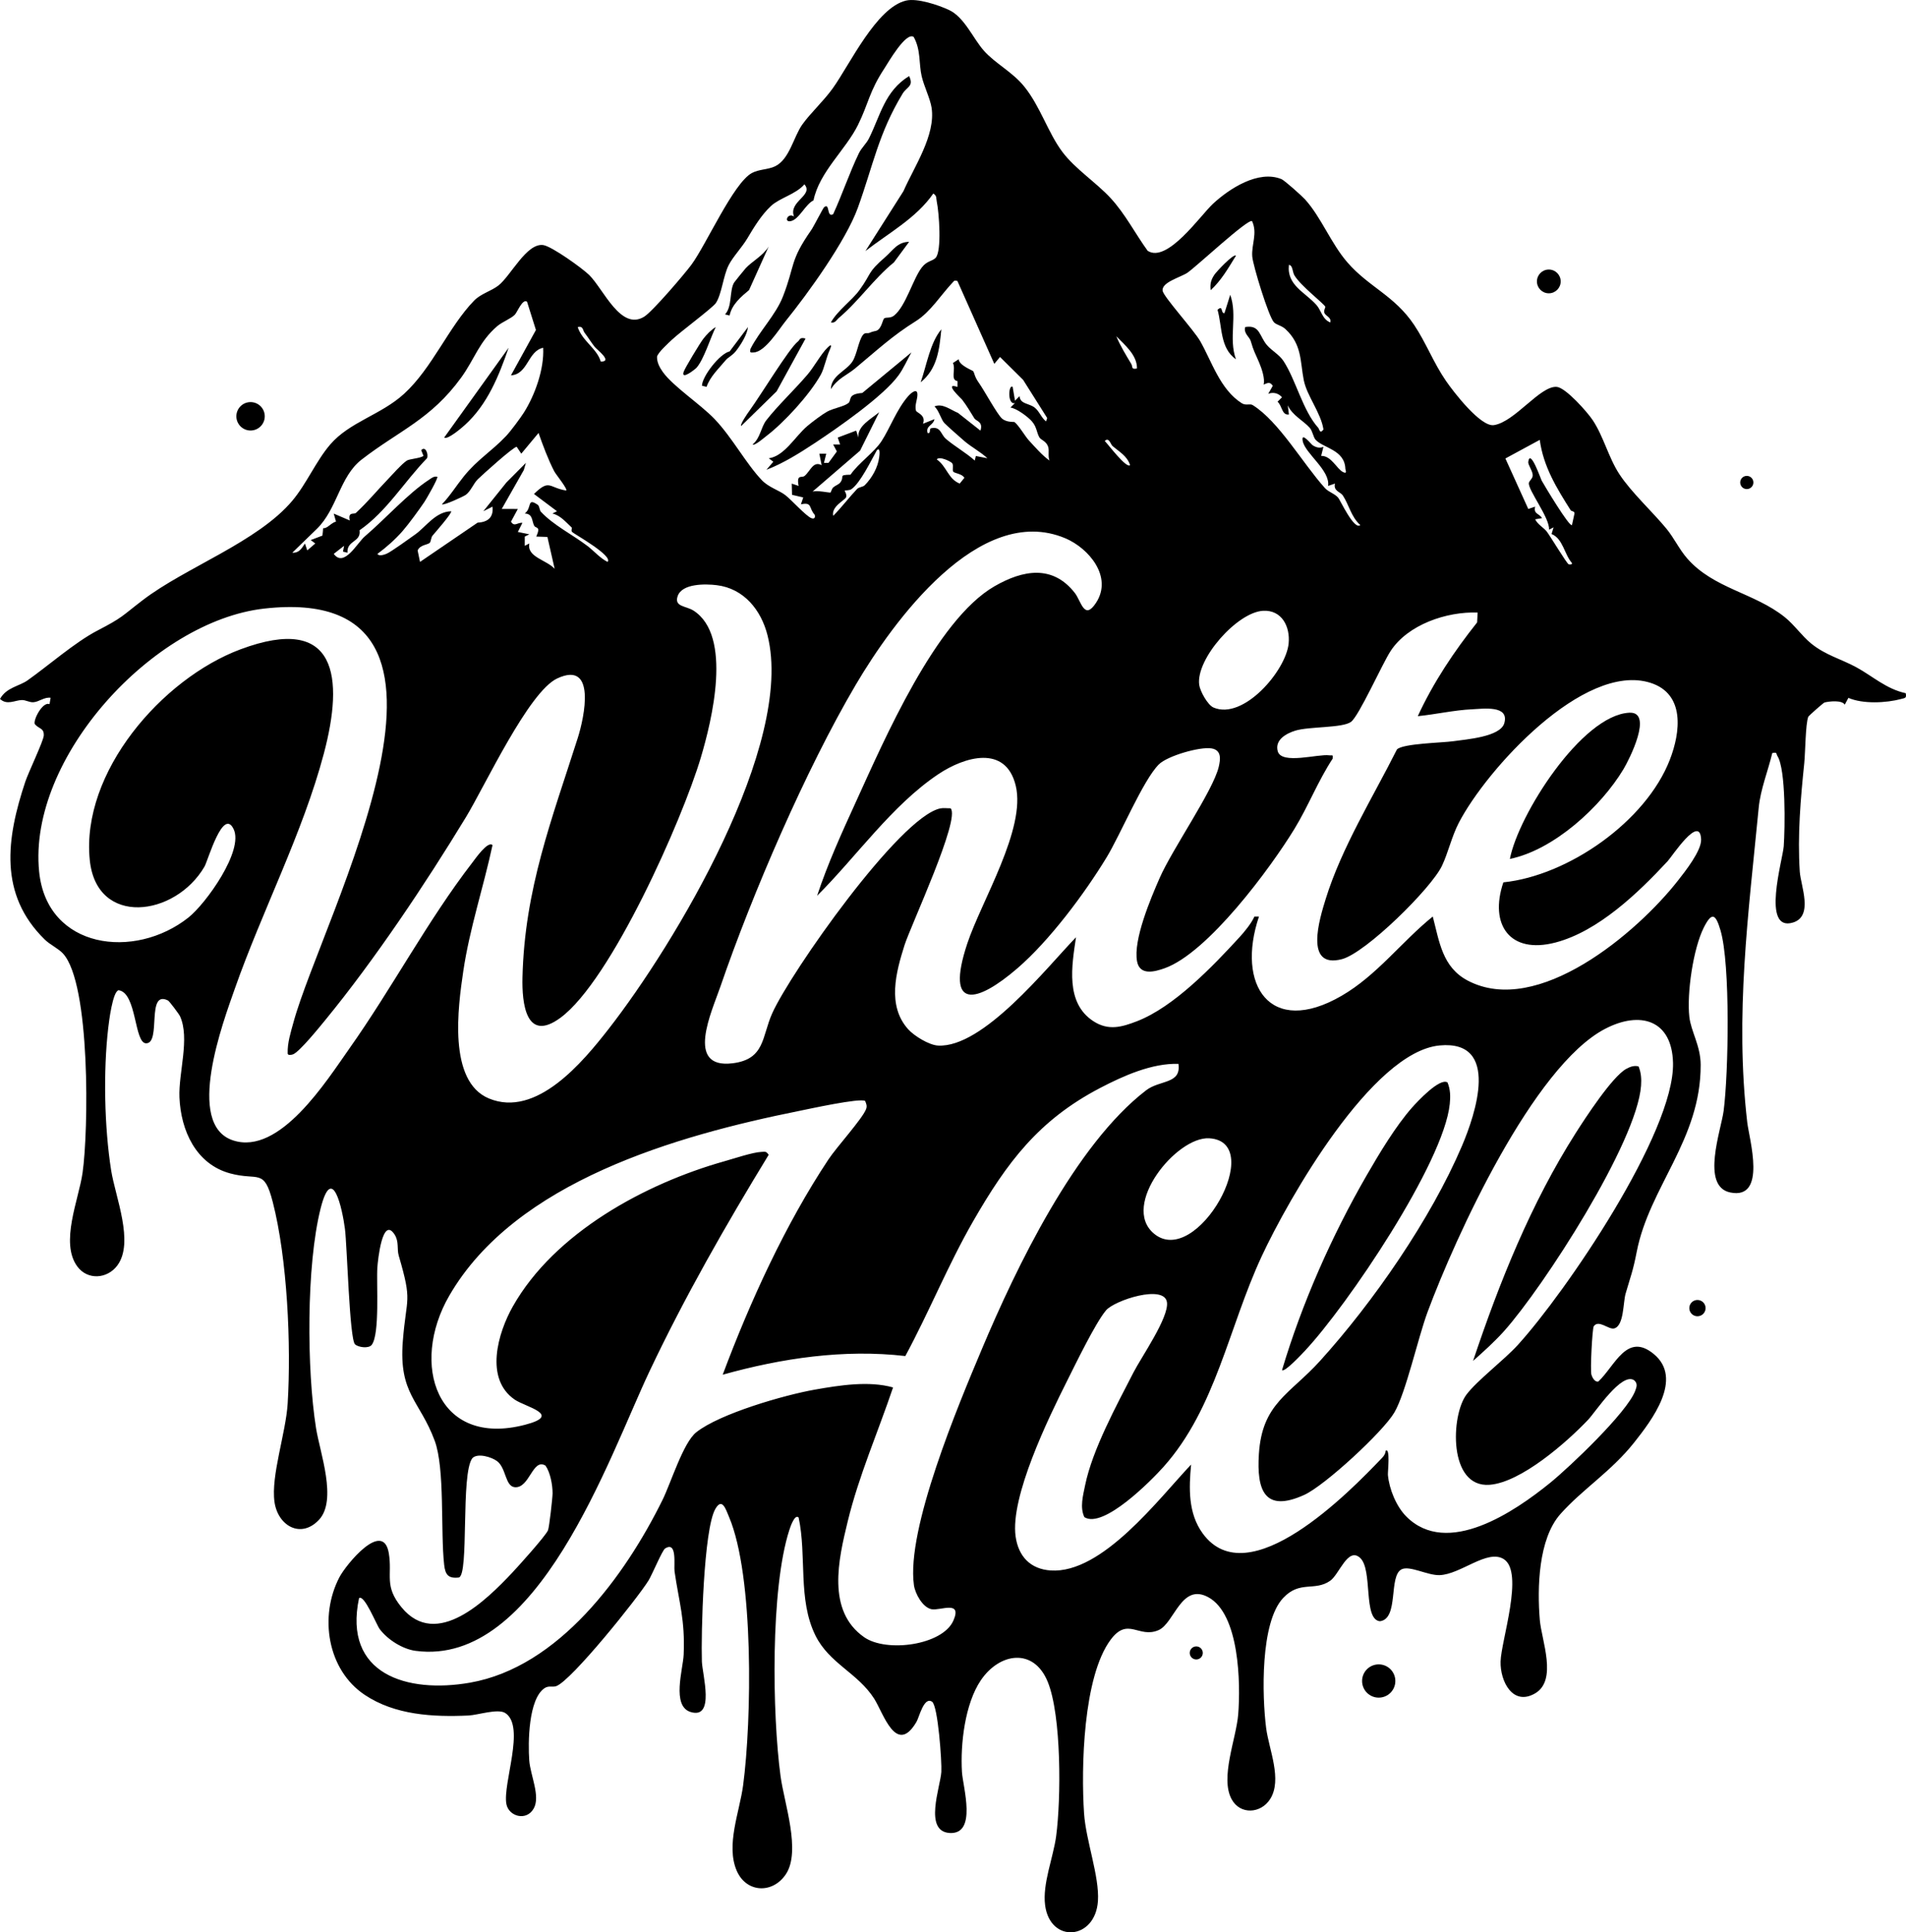 <svg viewBox="0 0 1994.36 2020.98" xmlns="http://www.w3.org/2000/svg" data-name="Layer 2" id="Layer_2">
  <g data-name="Layer 1" id="Layer_1-2">
    <g>
      <path d="M1994.08,725.01c-20.08-4.23-34.76-17.85-51.37-26.93-16.32-8.92-32.2-12.64-47.39-24.86-9.64-7.76-17.97-19.85-27.72-27.67-31.98-25.64-74.51-29.77-102.23-61.54-8.32-9.53-13.81-21.54-21.79-31.19-14.98-18.1-36.66-37.87-49.11-56.85-11.37-17.34-16.51-39.33-27.85-56.44-5.69-8.59-28.28-34.03-37.63-34.88-17.31-1.58-43.97,36.78-65.9,39.99-13.9,2.03-42.32-34.93-50.21-46.43-13.01-18.98-20.7-39.72-33.17-58.35-20.57-30.74-47.24-39.49-69.66-65.21-17.4-19.96-27.54-47.43-44.59-66.19-3.32-3.65-21.37-19.8-24.63-21.13-24.18-9.83-54.59,10.03-71.66,25.85-13.17,12.21-47.79,62.43-68.31,49.14-13.17-18.18-23.43-38.53-38.8-55.17-15.06-16.3-37.08-30.48-50.45-48.29-15.02-20-23.11-47.67-39.95-68.42-12.45-15.34-30.07-23.84-42.12-37.36-11.37-12.76-20.34-35.15-36.73-42.74-11.06-5.13-33-12.44-44.63-9.75-31.18,7.2-58.84,66.72-76.8,91.76-9.74,13.58-23.3,25.85-31.91,37.93-9.12,12.8-13.32,36.46-28.54,43.71-7.33,3.49-16.85,2.97-24.28,7.03-19.34,10.59-47.7,74.89-63.14,95.81-7.36,9.98-40.63,48.83-49.28,54.28-24.55,15.47-42.55-28.42-57.58-43.35-7.16-7.11-39.29-30.15-48.21-31.43-17.45-2.49-34.05,32.38-47.04,42.38-7.58,5.83-18.17,8.41-25.27,15.67-26.36,26.97-43.82,70.62-73.4,97.59-24.07,21.95-56.88,29.3-77.16,52.89-14.95,17.39-24.76,41.15-39.78,58.96-36.35,43.09-111.67,69.65-156.32,103.78-22.65,17.31-20.54,17.91-47.55,31.93-23.33,12.11-51.48,36.81-73.14,52.1-8.73,6.17-21.99,7.26-28.77,19.39,7.47,6.92,15.48,1.32,22.87,1.16,4.02-.08,7.78,2.48,11.88,2.31,5.89-.25,11.71-5.7,18.21-4.68l-1.15,6.66c-7.05-2.98-16.96,15.96-15.51,20.67,4.01,5.32,9.94,3.99,9.5,12.18-.31,5.71-16.13,38.67-19.36,48.35-19.76,59.36-27.99,117.78,20.45,165.07,5.53,5.4,14.17,9.26,19.08,14.63,28.82,31.56,26.73,185.45,20.39,229.43-4.05,28.07-23.75,72.84-5.54,97.71,10.77,14.71,31.49,13.19,42.01-1.03,17.83-24.11-2.16-71.67-6.54-99.46-7.08-44.99-8.3-103.34-3.08-148.59.76-6.6,4.59-38.35,10.87-39.77,19.25,2.66,16.17,55.55,28.84,55.54,16.1-.02-.29-56.49,22.92-44.75,1.35.68,11.52,14.23,12.51,16.4,10.56,23.14-1.68,59.18-.59,84.91,1.46,34.66,17.23,69.73,52.96,79.47,29.76,8.11,35.42-5.98,44.68,29.97,15.28,59.28,19.35,149.49,15.6,210.73-1.88,30.83-17.65,75.53-13.79,102.96,3.5,24.84,27.45,38.86,46.44,18.8,19.54-20.64,1.1-70.38-2.97-96-9.7-61.07-10.31-169.85,4.78-229.72,12.23-48.55,22.76.57,25.46,21.26,2.25,17.2,4.78,115.03,10.51,120.74,3.23,3.21,14.37,4.8,17.54.61,8.59-11.37,4.77-64.44,5.87-80.81.53-7.83,5.26-54.2,17.99-34.64,4.84,7.45,2.34,15.15,4.37,22.11,14.6,49.92,7.97,41.89,4.27,89.73-4.26,55.06,17.71,61.67,33.36,103.83,10.86,29.26,6,94.71,9.91,129.78,1.14,10.22,4.2,14.68,15.35,13.33,10.96-2.58,1.71-108.51,14.15-124.79,5.54-5.74,20.26-1.15,25.88,3.09,9.69,7.32,8.32,26.47,18.65,27.26,15.44,1.18,18.47-30.8,32.04-22.56,5,7.15,7.4,20.16,7.38,28.97-.01,4.51-3.48,35.68-4.82,38.72-2.64,6.01-30.96,37.48-37.5,44.4-26.71,28.25-79.09,80.67-115.69,36.14-18.58-22.6-9.5-33.26-13.33-56.51-5.9-35.79-44.81,11.78-51.74,25.05-21.23,40.66-12.87,96.68,26.53,122.99,31.65,21.13,71.41,23.27,108.41,21.59,10.06-.46,31.08-7.6,38.73-2.55,21.29,14.04-3.02,73.79,1.1,95.24,2.45,12.76,20.85,18.19,28.55,4.6,7.27-12.81-3.48-34.78-4.64-50.2-1.38-18.41-.97-64.54,16.11-75.78,4.32-2.84,8.34-.68,12.17-2.07,15.9-5.77,85.06-91.86,96.59-110.57,3.66-5.93,14.3-31.47,17.23-33.34,13-8.3,9.01,17.62,9.93,23.97,4.77,32.78,11.08,50.33,9.53,87.01-.64,15.16-12.86,53.8,7.23,59.99,25.92,7.99,12.29-39.32,11.84-52.77-.97-28.9,1.81-138.2,14.05-159.55,7.14-12.45,10.94.24,14.36,8.31,26.24,61.98,23.76,213.01,14.71,280.86-3.68,27.57-18.24,62.5-6.67,89.2,10.05,23.18,37.54,24.35,51.38,3.68,16.12-24.09-1.73-74.45-5.51-102.53-8.73-64.85-10.69-196.14,9.16-257.47.71-2.19,5.53-17.33,9.74-13.13,8.65,40.2-1.04,85.72,17.57,123.35,14.54,29.4,44.2,39.07,61.5,66.14,9.52,14.89,23.09,60.31,44.28,24.16,2.84-4.84,7.78-26.81,16.31-20.96,6.15,4.22,10.31,63.15,9.65,73.41-1.03,15.84-18.65,62.1,8.63,63.83,29.2,1.85,13.91-48.22,12.97-63.7-1.77-29.09,3.05-71.39,19.76-96.04,19.5-28.75,55.22-34.32,69.93,1.52,14.57,35.5,14.04,122.81,8.86,161.56-3,22.42-14.51,49.8-11.54,72.33,5.28,40.08,52.58,36.47,55.27-4.52,1.68-25.67-12.61-63.15-14.52-91.64-3.18-47.36-1.09-142.83,27.83-181.65,18.17-24.39,29.4-.94,50.19-10.04,16.5-7.22,23.59-49.59,51.82-34.48,32.98,17.65,33.99,90.72,31.45,122.59-2.02,25.41-19.23,66.22-6.86,88.82,9.05,16.53,30.59,14.95,40.21-.08,13.1-20.47-1.25-51.97-4.13-74.53-4.28-33.58-6.21-110.18,17.74-135.83,17.55-18.8,32.95-6.66,49.32-18.11,9.47-6.62,18.46-35.72,31.31-23.89,13.49,12.42,2.82,64.49,20.68,66.24,20.22-2.46,8.75-47.55,22.77-54.34,8.48-4.11,27.13,6.51,39.6,6.12,22.23-.7,50.16-27.7,67.33-16.68,21.43,13.75-2.92,85.32-3.44,107.06-.5,20.64,12.7,46.75,35.99,33.37,23.96-13.77,6.82-55.73,5.06-76.89-2.78-33.43-1.6-84.73,21.59-110.79,23.06-25.92,53.2-44.57,77.05-74.67,18.45-23.29,51.97-66.83,20.57-92.69-28.27-23.28-40.69,12.74-58.01,28.83-3.62.79-6.27-4.21-7.15-7-1.51-4.79.92-48.68,2.38-50.81,5.06-7.4,15.6,3.71,21.33,2.25,10.38-2.65,9.31-27.05,12-36.37,5.3-18.33,7.68-23.36,11.64-43.75,13.2-67.93,67.2-117.33,66.92-195.61-.07-19.98-10.17-34.9-11.87-50.25-2.7-24.44,3.96-71.1,15.16-93.35,8.6-17.1,12.52-13.73,17.45,2.93,10.52,35.53,8.38,149.65,3.29,188.8-2.61,20.07-24.19,78.92,6.87,85.37,38.83,8.06,19.81-56.17,17.82-73.36-13.01-112.49,1.23-218,12.03-329.31,1.84-18.92,9.79-38.45,14.17-56.9,5.55-1.18,3.85.66,5.39,3.08,8.98,14.08,7.94,75.49,6.6,94.43-.98,13.73-23.78,89.96,9.7,79.74,21.67-6.61,8.05-38.55,7.09-53.14-2.5-38.06.84-76.31,4.68-113.5,1.14-11.03,1.27-41.44,4.23-48.58.43-1.04,15.88-14.66,16.98-14.93,5.05-1.25,18.25-2.69,21.17,2.28l3.81-7.09c15.15,6.55,39.46,5.41,55.32,1.13,4.26-1.15,5.6-.79,4.69-6ZM1611.14,460.06c3.74,27.9,17.75,50.62,32.39,73.68.69,1.09,4.99.74,3.75,4.25l-2.43,11.16c-2.56,2.62-29.5-42.43-31.72-46.52-1.04-1.91-12.03-33.88-14.01-19.66-.47,3.35,4.95,9.91,4.66,14.48-.21,3.23-3.6,5.39-4,7.59-1.3,7.15,22.11,36.8,21.07,48.97l4.74-2.45-2.11,6.96c12.12,5.05,13.25,21.09,21.38,30.4.38,1.78-2.62,1.68-3.58,1.18-2.13-1.11-19.17-29.41-22.89-34.25-2.87-3.73-9.53-7.36-12.04-12.71l7.21-1.22c-3.04-5.06-9.2-4.2-7.24-12.03l-7.18,2.44-23.95-52.81,35.93-19.45ZM1348.68,277.03c4.23.52,3.47,7.21,5.8,11.07,6.6,10.92,30,28.76,32.24,32.64.45.78-2.05,4.04-.83,6.74,1.49,3.28,7.45,4.48,6.09,9.75-8.17-2.97-9.52-12.59-14.43-18.16-11.85-13.45-31.31-20.62-28.87-42.03ZM1242.48,285.24c8.73-5.82,63.45-56.94,67.62-53.97,5.95,12.79-.77,24.34.21,37.01.73,9.4,17.29,63.5,22.77,68.87,2.9,2.84,7.95,3.29,12.1,7.17,17.32,16.17,15.14,33.62,19.02,53.23,3.29,16.65,17.94,34.08,20.62,51.64-3.94,5.18-4.14-.26-5.55-1.83-16.18-18.12-23.13-49.51-36.18-69.64-4.27-6.59-12.28-10.95-17.16-16.49-8.35-9.47-7.28-21.79-23.01-19.17-2,6.35,4.56,10.49,5.71,14.38,3.6,12.2,4.38,12.01,8.9,22.77,2.61,6.21,6.31,16.87,4.67,23.04,4.17-1.74,6.54-3.29,9.6,1.25l-4.77,8.39c5.17-2.04,10.68-.71,14.42,3.63l-4.69,4.64c5,4.27,4.36,14.39,11.92,13.38l-1.21-9.6c4.72,10.52,16.54,16.19,22.96,23.47,3.03,3.44,3.73,9.85,6.11,12.49,7.82,8.69,30.45,10.39,31.17,30.3.06,1.55,2.35,5.93-2.4,3.55-6.57-3.3-12.35-17.28-22.91-16.93l2.39-9.54c-3.94,1.75-7.72.72-11.31-1.61-1.6-1.04-12.34-14.83-10.38-4.39,2.42,12.93,29,30.72,26.55,46.94l7.18-2.44c-1.82,7.89,5.79,8.71,8.19,12.33,6.62,9.98,8.71,22.52,18.32,31.02-6.4,5.81-21-26.19-23.14-28.61-3.9-4.44-10.02-5.77-13.94-10.14-23.43-26.13-47.97-69.42-75.43-86.67-3.03-1.9-7.12.8-11.51-1.98-22.7-14.4-31.37-43.79-43.55-65.04-6.59-11.48-38.27-46.29-39.24-52.51-1.39-8.96,18.62-14.04,25.98-18.94ZM1348.4,672.91c-2.77,28.5-47.3,80.54-78.62,67.1-6.21-2.67-14.06-17.17-14.96-23.66-3.74-26.99,39.66-76,66.76-77.52,19.78-1.11,28.5,16.71,26.81,34.09ZM1189.69,385.38c-6.45,1.35-4.14-1.7-5.97-4.75-5.53-9.2-11.56-19.06-15.67-28.95,9.07,9.37,21.8,19.66,21.64,33.7ZM1164.05,466.41c6.91,6.05,15.3,10.28,18.43,20.11-3.88,3.75-23.1-21.92-26.48-25.28,4.36-4.45,6.05,3.41,8.05,5.17ZM703.19,355.26c8.17-7.83,42.54-33.28,45.91-38.38,6.08-9.2,7.7-28.5,13.37-39.61,4.54-8.88,13.98-18.53,19.78-28.37,6.45-10.93,14.52-24.17,24.41-33.4,9.14-8.53,26.15-12.3,35.04-22.71,10.1,11.62-16.94,17.76-10.9,33.66-6.33-4.5-11.04,6.23-3.53,4.87,8.82-1.6,15.41-17.7,23.95-21.75,6.08-29.74,33.75-52.97,46.5-78.81,11.36-23.02,11.65-34.83,27.62-59.08,3.91-5.94,22.52-38.7,30.71-33.05,7.62,13.59,5.28,27.86,8.34,41.05,2.48,10.69,8.9,23.4,10.38,32.95,4.44,28.73-18.28,61.85-29.47,87.38l-39.76,62.57c24.51-19.04,53.18-34.39,71.02-60.16,3.92,2.29,2.91,5.11,3.62,8.37,2.37,10.87,5.51,52.12-1.26,58.97-3.56,3.6-8.96,3.01-14.26,9.82-9.44,12.12-16.75,40.48-29.08,50.42-3.99,3.21-8.13,1.55-10.27,2.93-1.84,1.2-2.55,10.19-7.83,12.83-1.43.71-3.56.47-7.74,2.38-2.08.95-4.42-.76-6.69,2.05-4.6,5.71-6.31,20.35-11,27.76-6.41,10.14-22.5,14.69-22.63,29.12,6.78-11.18,16.78-14.62,25.27-21.67,23.13-19.2,38.8-34.05,63.61-49.52,15.28-9.53,26.25-27.45,38.53-40.47,1.91-2.03,1.65-2.2,4.98-1.53l38.6,86.69,5.98-7.21,24.17,23.93,25.18,39.92-1.17,3.56c-5.04-3.85-7-10.68-11.98-14.51-6.07-4.67-15.11-3.43-15.76-11.95l-4.76,4.79-2.46-14.43c-4.44-3.26-5.69,19.26,2.42,16.89l-4.78,4.76c6.01.43,18.63,9.77,22.71,14.63,5.08,6.06,4.65,11.51,7.64,16.54,1.63,2.75,7.24,3.85,9.19,9.93,1.26,3.92-.49,9.84,1.36,14.31-8.13-5.92-14.84-13.85-21.58-21.12-3.78-4.08-10.44-15.54-15-19.15-.54-.43-8.4.61-13.25-3.84-5.17-4.74-18.35-29.13-24.06-37.2-4.79-6.76-4.39-9.81-5.94-12.18-.56-.85-14.63-5.92-15.23-12.49l-5.98,3.93c3.32,6.64-3.06,17.68,4.78,18.94l-.07,6.06c-14.98-5.1,3.96,12.12,4.78,13.17,5.25,6.76,8.54,12.81,12.94,19.71,1.94,3.04,9.43,3.42,6.36,12.84l-23.54-18.57c-7.5-2.98-16.14-10.43-24.59-6.72,4.65,3.93,7,13.92,10.43,17.43,3.1,3.17,16.42,14.94,20.85,18.73,7.5,6.43,16.88,11.26,24.1,18.02l-12.07-2.36-1.14,4.77c-9.33-8.37-20.78-14.65-30.25-22.75-5.31-4.54-5.34-13.27-15.35-11.07-2.59.57.2,6-3.79,4.94-2.18-7.67,5.97-7.66,7.2-14.41l-12.02,4.79c3.62-9.09-6.7-11.48-7.3-13.72-1.39-5.13.95-10.38,1.43-15.06.99-9.64-6.11-4.04-9.66.02-11.91,13.67-18.87,33.17-27.76,46.89-7.71,11.89-24.28,23.06-32.5,35.16-13.4.27-5.68,1.6-10.76,8.23-1.49,1.94-5.04,3.08-7.23,4.98-1.73,1.5-2.39,5.14-2.98,5.45-.84.45-14.39-2.65-18.84-.9l49.8-42.89,20.01-40.21c-8.27,6.9-23.29,14.62-21.68,26.48l-2.41-7.24-19.28,7.28,2.47,7.19-7.26.04,3.87,7.3-8.73,11.9-4.77.02,2.39-9.6h-7.21s2.39,12.03,2.39,12.03c-8.82-4.74-11.58,5.86-17.82,11.21-2.93,2.51-8.7-2.4-6.27,10.46l-7.19-2.4.31,11.73,11.73,2.74-2.43,7.19c12.26-2.68,8.02,4.08,14.42,10.9.91,3.1-.48,4.73-3.54,3.54-5.54-2.16-20.57-18.87-27.12-24-6.58-5.16-17.38-8.06-24.69-15.72-16.6-17.38-30.81-44.4-49.35-63.85-14.78-15.5-43.42-34.15-54.24-49.31-3.31-4.64-6.24-10.08-6.05-15.95,1.01-4.48,11.74-14.07,15.66-17.83ZM997.44,493.3c1.05,1.68,9.57,2.25,11.64,6.5l-4.87,5.97c-12.24-4.84-13.47-17.91-24.01-25.26,2.59-3.81,15.22,2.26,16.31,4.23,1.37,2.47-.29,6.61.93,8.56ZM883.87,513.14c.42-.4,4.85-.03,6.94-1.46,9.37-6.4,20.86-30.37,26.73-40.82,3.94-3.57,2.61,5.67,2.42,7.24-1.35,10.85-7.51,21.74-15.15,29.42-1.97,1.98-5.97,1.74-8.06,3.96-8.56,9.04-16.12,19.19-24.92,28.04-2.16-9.76,11.74-16,13.4-19.27,1.38-2.73-1.62-6.86-1.35-7.11ZM611.71,348.06c3.62,4.7,6.84,10.04,10.56,14.75,2.29,2.9,19.37,15.56,6.32,15.36-3.82-13.5-19.33-21.43-24.12-36.1,5.95-1.36,5.22,3.39,7.23,5.99ZM331.52,553.16c21.5-20.98,23.8-54.59,46.79-72.43,38.99-30.24,72.51-41.99,104.34-85.92,13.85-19.11,18.75-37.6,37.75-53.77,5.06-4.31,14.15-7.72,18.26-11.84,2.59-2.59,8.08-17.11,12.81-13.64l9.3,29.56-26.13,47.48c18.03-1.21,17.4-25.35,33.7-28.86,1.23,21.95-8.47,49.25-20.14,67.73-3.68,5.82-13.92,19.56-18.46,24.37-15.46,16.39-30.03,24.53-44.58,42.6-7.7,9.56-14.17,20.13-22.77,29.03,1.81,1.44,22.49-8.13,24.99-9.91,5.14-3.66,8.12-11.97,12.59-16.31,5.11-4.96,37.39-34.09,40.69-33.93l4.8,7.17,18.05-21.66c4.3,12.33,10.32,28.42,16.46,40.16,1.75,3.35,14.24,18.49,12.45,20.04-18.29-2.89-17.18-12.46-33.69,3.61l24.08,18.05-4.8,2.4c8.42,1.96,14.01,8.95,20.09,14.54.91.84-.99,3.29.65,4.86,2.28,2.18,42.96,24.77,37.01,31.21-7.75-3.8-14.34-11.55-21.12-16.71-15.36-11.69-35.46-21.62-48.65-35.72-1.42-1.51-1.32-5.24-3.07-7.12-12.01-8.36-5.91,2.98-13.84,8.93,8.59.31,7.27,7.59,9.8,12.66,1.68,3.36,7.35,0,2.26,11.46l11.65.39,7.58,33.33c-8.43-9.36-29.35-12.24-26.49-26.5l-4.78,2.44v-9.67s4.8-2.36,4.8-2.36l-12.04-2.46,4.8-9.59c-5.27-.41-8.47,4.65-11.97-1.2l7.15-13.25-16.83-.03,23.1-40.69,2.15-7.47-20.4,20.53-24.13,30.03,9.61-4.79c1.24,11.43-5.07,16.15-15.63,16.75l-60.22,41.04-2.48-11.95c2.39-5.96,10.58-5.93,12.63-8,1.45-1.46,1.22-5.52,3.06-7.68,2.04-2.39,20.99-24.01,19.32-25.32-16.18.31-26.5,16.39-37.33,24.06-5.99,4.24-25.3,18.3-30.21,20.36-2.34.98-8.04,2.94-9.51.12,9.52-7.03,18.72-15.18,26.48-24.09,6.25-7.16,17.16-22.12,22.68-30.3,1.9-2.81,14.74-25.02,13.43-26.29-3.75-.73-6.01,1.45-8.8,3.27-21.89,14.29-45.63,40.92-67.1,59.2-7.79,6.63-21.68,32.97-32.42,18.2l10.81-8.41-1.18,6.05,4.75,1.16c-.96-13.13,14.45-10.83,12.61-23.47,28.44-19.73,46.65-50.64,70.6-75.36,1.79-4.31-1.81-13.34-6.08-8.37l2.4,5.98c-3.98,2.7-15,3.04-17.72,5.03-6.3,4.59-13.92,13.53-19.49,19.31-11.63,12.08-20.69,23.31-33.5,35.24-1.95,1.81-8.63-1.61-6.39,7.93l-16.84-7.21,2.38,8.37c-3.93,1.07-6.69,4.22-9.3,5.75-5.94,3.48-3.28-3.26-4.93,8.92l-12.24,4.65,4.79,3.57-8.42,7.24-2.38-7.21c-3.48,5.06-5.99,10.08-13.25,9.61l25.66-24.89ZM365.61,1096.62c-23.81,33.62-72.87,112.17-121.74,96.13-50.65-16.62-10.32-124.07,1.72-158.35,28.56-81.37,71.24-163.14,93.29-246.29,21.03-79.31,14.33-146.93-87.28-108.96-81.97,30.63-166.97,128.41-157.66,220.4,7.1,70.06,89.39,59.37,120.01,6.88,3.64-6.25,19.31-62.26,30.46-39.35,11.01,22.63-29.14,78.21-47.15,92.5-56.21,44.63-148.19,33.28-156.32-47.99-11.92-119.15,119.55-261.99,235.46-275.06,252.03-28.43,60.46,323.17,30.65,432.84-2.88,10.58-6.41,21.39-6.04,32.5.16,2.29,4.09,1.44,5.66.85,6.72-2.55,27.97-28.85,33.84-36.01,51.63-62.98,104.55-142.15,146.96-211.89,19.95-32.8,65.58-131.22,95.58-145.24,41.12-19.21,28.47,40.38,21.46,62.39-27.06,84.97-55.63,157.87-57.81,250.45-.62,26.45,3.45,68.73,39.7,42.11,53.04-38.94,127.54-207.14,146.91-272.14,11.56-38.79,33.4-127.36-7.61-153.73-7.81-5.02-20.32-3.85-16.69-14.96,4.47-13.67,29.33-13.06,40.89-11.66,28.58,3.46,46.62,26.11,53.27,52.7,28.41,113.69-97.01,322.67-166.44,411.59-26.76,34.27-75.34,93.15-125.07,72.59-43.26-17.88-32.36-96.12-26.91-133.05,6.61-44.75,21.16-87.88,30.6-131.94-4.84-4.84-18.2,14.5-21.26,18.46-46.5,60.24-84.2,131.69-128.49,194.23ZM1027.22,1411.42c-24.24,57.55-79.21,187.93-70.91,246.57,1.24,8.77,9.03,23.26,18.44,25.1,9.06,1.76,32.31-9.85,22.87,11.82-11.27,25.87-69.97,33.74-93.32,17.5-39.63-27.56-26.91-81.56-17.34-120.94,11.64-47.94,31.77-93.74,47.5-140.35-25.37-7.13-56.04-2.25-81.98,2.32-31.54,5.56-99.46,25.09-123.97,44.61-13.67,10.89-26.44,52.82-35.27,70.7-39.11,79.24-108.51,174.89-201.41,191.15-65.66,11.5-133.1-8.58-116.13-88.44,5.59-4.03,18.11,27.77,21.66,32.49,8.23,10.96,23.87,20.87,37.53,22.68,128.04,17,202.15-202.4,244.58-292.07,36.99-78.16,79.84-153,124.83-226.74-2.73-4.02-3.75-3.17-7.68-3.03-8.82.32-28.79,7.01-38.54,9.75-82.81,23.28-177.87,74.76-221.46,151.83-15.66,27.69-29.86,75.75,2.03,97.54,11.25,7.69,50.24,15.93,10.94,26.21-92.59,24.23-121.01-63.15-79.52-134.92,69.27-119.81,238.78-167.63,365.57-193.17,10.63-2.14,64.04-13.86,69.59-10.55,1.27,3.08,2.28,5.31.95,8.66-4.12,10.38-30.73,39.56-39.27,52.42-45.2,68.08-82.09,148.84-110.7,225.24,61.82-17.26,126.91-26.94,191.08-19.51,24.84-45.94,44.71-95.37,71-141.05,35.42-61.53,68.5-105.74,132.82-139.32,24.27-12.67,54.29-26.11,81.95-25.23,3.09,21.38-19.37,16.59-33.78,27.64-74.4,57.05-136.06,185.59-172.07,271.07ZM1265.24,1190.55c61.2,3.51-13.44,137.11-57.9,99.6-34.97-29.5,23.74-101.56,57.9-99.6ZM1588.32,1406.56c-14.52,15.97-42.63,37.14-53.89,52.08-16.39,21.74-19.12,97.62,24.26,94.31,32.92-2.51,80.79-44.55,103.11-68.09,7.79-8.22,35.2-50.39,48.22-41.16,3.78,3.4,2.5,6.9,1.02,10.9-8.35,22.52-68.48,79.63-89.1,96.37-36.97,29.99-107.66,78.29-150.53,35.05-10.44-10.53-17.81-28.61-19.16-43.43-.26-2.9,2.74-28.95-2.4-25.28,0,2.83-1.65,5.32-3.54,7.3-34.18,35.9-140.19,144.46-187.81,79.25-15.4-21.1-14.49-47.28-12.18-72.08-33.68,35.52-92.88,114.32-146.87,110.77-21.3-1.4-33.81-14.7-36.75-35.54-5.82-41.32,34.22-123.61,53.5-161.99,8.9-17.72,29.87-61.19,41.09-74.51,8.89-10.56,61.25-27.57,63.78-8.39,2.09,15.89-26.83,57.29-35.02,73.26-17.59,34.28-42.97,80.62-50.61,117.98-2.2,10.76-5.68,23.34-.77,33.45,19.95,12.49,70.3-38.63,82.77-52.6,54.73-61.27,67.95-145.36,102.66-220.06,27.67-59.54,115.5-214.13,186.29-220.72,63.76-5.93,37.48,71.99,23.31,105.19-32.57,76.35-92.81,163.36-148.5,224.79-31.83,35.11-60.55,44.2-63.95,97.41-2.4,37.64,5.75,61.64,47.5,42.68,21.53-9.78,82.55-66.08,94.33-86.29,11.9-20.42,24.74-78.25,34.68-105,29.35-78.94,110.52-256.74,185.6-296.07,36.64-19.19,70.23-9.66,71.23,35.63,1.61,72.79-112.1,239.62-162.28,294.78ZM1755.6,921.19c-42.53,54.2-146.59,143.01-219.87,104.4-26.62-14.03-29.64-40.78-36.54-66.99-32.75,26.45-58.42,61.49-95.34,82.88-74.99,43.47-110.65-11.3-86.51-82.87h-4.77c-3.17,7.13-10.4,15.95-15.67,21.69-27.97,30.47-68.57,72.89-107.25,87.83-15.99,6.18-29.93,10.13-45.6-.07-29.57-19.25-22.55-58.2-18.16-87.78-30.61,31.63-97.13,115.88-144.42,113.28-9.41-.52-24.99-10.11-31.25-17.11-22.22-24.79-12.7-59.66-3.8-87.8,6.38-20.2,59.03-132.69,48.22-143.27-3.48.12-7.29-.57-10.71.13-42.57,8.73-156.79,171.71-175.9,214.26-11.02,24.54-7.39,48.19-41.61,52.33-50,6.04-21.54-54.23-12.66-80.11,33.4-97.25,89.71-227.69,141.72-315.86,38.71-65.63,129.16-190.86,219.06-153.21,24.65,10.32,50.06,40.34,32.36,67.47-12.45,19.08-15.52-1.58-22.22-10.17-23.17-29.73-54.23-24.24-84.09-7.03-61.51,35.44-115.5,160.99-145.12,225.76-14.62,31.97-29.55,64.76-40.49,97.96,40.92-40.67,78.28-94.74,126.86-127.19,27.37-18.29,70.54-31.23,80.99,12.04,10.93,45.26-35.98,120.7-50.72,165.14-23.66,71.32,10.7,61.85,52.4,25.91,33.67-29.01,70.22-77.99,93.42-116.1,14.29-23.48,38.17-80.76,54.57-97.16,9.01-9.01,43.41-18.89,55.36-16.76,10.44,1.86,9.25,11.3,7.36,19.28-5.91,25-48.4,85.66-61.86,116.35-9.34,21.29-27.77,64.78-23.59,87.07,2.85,15.19,18.43,10.89,28.78,7.23,45.27-16.01,110.76-104.62,135.93-145.84,14.53-23.8,24.58-49.98,39.9-73.31.63-4.9-.21-3.13-3.56-3.59-11.64-1.61-49.67,9.93-53.81-4.1-3.42-11.98,8.8-18.75,18.34-21.68,14.5-4.46,49.31-2.63,58.26-9.17,8.39-6.13,32.59-60.54,41.47-74.13,18.11-27.73,58.79-41.45,91.05-40.21l-.54,10.31c-24.16,30.41-45.75,62.66-62.08,98.05,18.24-1.8,38.47-6.37,56.61-7.19,11.95-.54,39.32-4.59,33.94,14.47-4.08,14.44-40,16.98-53.52,18.93-11.49,1.66-52.6,2.32-58.84,8.59-25.15,50.04-58.06,102.96-74.61,156.59-6.22,20.15-22.85,73.21,17.03,62.76,24.99-6.55,93.43-73.97,104.67-97.6,6.53-13.74,10.15-30.54,17.63-44.99,28.72-55.5,130.78-168.36,200.38-146.5,36.72,11.54,31.59,51.9,20.39,80.67-25.07,64.41-106.15,121.04-174.14,128.08-14.94,44.22,6.72,75.4,54.48,62.93,44.76-11.68,86.58-51.87,117.33-84.97,4.64-5,33.93-49.94,35.11-22.92.52,11.82-16.82,33.67-24.37,43.29Z"></path>
      <circle r="17.4" cy="1758.17" cx="1442.63"></circle>
      <path d="M262.17,450.28c8.21,0,14.86-6.65,14.86-14.86s-6.65-14.86-14.86-14.86-14.86,6.65-14.86,14.86,6.65,14.86,14.86,14.86Z"></path>
      <circle r="12.43" cy="294.34" cx="1620.61"></circle>
      <path d="M1776.14,1359.65c-4.71,0-8.52,3.82-8.52,8.52s3.82,8.52,8.52,8.52,8.52-3.82,8.52-8.52-3.82-8.52-8.52-8.52Z"></path>
      <circle r="6.9" cy="504.63" cx="1827.78"></circle>
      <circle r="6.83" cy="1728.81" cx="1251.72"></circle>
      <path d="M1698.88,804.25c5.81-9.72,31.5-60.15,5.94-58.82-49.89,2.59-116.07,106.85-124.95,152.92,45.93-9.35,95.35-54.51,119.01-94.1Z"></path>
      <path d="M1365.58,1412.62c44.12-47.07,145.12-196.28,151.4-258.01.8-7.85.68-15.04-2.34-22.42-8.04-5.47-32.1,20.52-37.16,26.26-17.23,19.56-34.22,47.91-47.35,70.66-36.58,63.36-67.76,133.81-88.68,203.9,2.65,2.71,21.43-17.51,24.14-20.39Z"></path>
      <path d="M1701.78,1117.85c-14.69,7.94-43.11,51.64-53.08,67.32-46.74,73.52-79.75,155.79-107.35,238.22,11.09-9.89,22.62-20.18,32.52-31.27,41.44-46.41,138.92-197.28,143.26-256.56.51-7.02.08-13.68-2.63-20.21-4.63-1.18-8.71.34-12.72,2.51Z"></path>
      <path d="M788.76,368.61c11.95-.68,26.22-24.07,33.37-32.91,23.56-29.13,62.96-83.76,75.48-118.36,15.94-44.07,21.56-77.67,46.82-119.35,4.42-7.29,12.06-7.6,6.82-18.44-25.6,15.79-30,41.14-41.98,65.16-2.85,5.7-7.73,9.64-10.69,15.8-9.89,20.59-17.24,42.78-26.81,63.53-7.17,3.95-3.09-12.77-9.55-7.2-1.08.93-10.77,20.05-13.46,23.9-22.64,32.45-16.63,36.17-29.48,69.26-7.51,19.35-24.74,36.39-34.1,55.03-.64,3.98-.15,3.81,3.58,3.59Z"></path>
      <path d="M844.77,445.58c-12.76,10.73-23.73,31.35-40.38,33.77l4.79,3.57-7.22,8.42c17.4-6.62,34.88-17.54,50.42-27.82,24.15-15.98,71.88-48.99,87.89-71.06,5.23-7.22,9.03-16.14,13.41-23.9l-51.41,42.44c-16.07,1.2-10.85,7.6-14.55,10.57-4.73,3.8-15.72,5.29-22.43,9.09-5.49,3.11-15.52,10.71-20.52,14.91Z"></path>
      <path d="M865.76,363.69c-6.71,6.61-14.03,20.06-20.5,27.69-13.72,16.18-31.15,32.43-43.38,48.11-5.73,7.34-6.16,18.53-14.37,25.36,1.96,1.78,11.76-6.81,14.19-8.65,18.52-14.05,45.49-43.27,57.19-64.41,3.63-6.57,5.46-17.22,9.25-25.71,1.53-3.42,3.05-7.73-2.38-2.39Z"></path>
      <path d="M842.89,354.1c-6.41-1.76-5.74,1.39-8,3.08-8.89,6.68-39.59,57.28-50.53,72.17-1.78,2.42-10.29,14.62-8.87,16.25l37.14-36.29,30.26-55.21Z"></path>
      <path d="M869.4,337.21c4.52,1.05,5.73-2.51,8.43-4.79,20.81-17.52,36.42-40.84,57.57-58.03l15.86-21.45c-12.15.12-16.77,8.74-25,15.91-19.36,16.85-13.63,16.22-26.92,34.5-8.08,11.12-22.69,21.09-29.94,33.86Z"></path>
      <path d="M783.78,303.39l20.57-45.63c-5.8,9.66-17.71,15.77-24.12,22.82-1.35,1.48-11.61,14.13-12.11,14.98-5.01,8.38-1.77,25.14-9.48,33.27l4.76,1.17c2.44-11.61,11.9-19.56,20.38-26.61Z"></path>
      <path d="M739.3,404.64c3.8-10.97,12.89-19.23,20.15-28.05,2.36-2.87,6.9-4.61,10.8-9.68,4.91-6.39,11.49-16.64,12.42-24.86l-19.23,25.51c-10.28,2.24-28.71,26.03-28.95,35.85l4.81,1.22Z"></path>
      <path d="M728.88,384.57c7.73-8.85,14.44-31.21,20.08-42.52-4.83,2.91-9.58,7.8-13.01,12.25-3.43,4.44-19.41,30.76-20.65,34.76-2.78,9.04,12.42-3.15,13.58-4.49Z"></path>
      <path d="M984.97,344.45c-11.92,14.32-15.33,37.58-21.63,55.39,17.57-14.21,19.54-34.24,21.63-55.39Z"></path>
      <path d="M486.5,444.43c23.53-21.38,35.52-51.28,45.7-80.71l-67.41,93.9c3.48,2.71,18.5-10.28,21.71-13.19Z"></path>
      <path d="M1287.26,308.34l-6.06,19.24c-4.19.33-1.04-9.15-7.23-3.57,4.96,17.39,2.46,40.19,19.28,51.75-8.07-22.32,1.94-45.38-5.99-67.42Z"></path>
      <path d="M1293.26,267.41c-2.65-2.43-20.63,17.03-22.52,19.85-3.62,5.4-4.76,9.72-3.94,16.25,11.14-10.2,18.63-23.41,26.47-36.1Z"></path>
    </g>
  </g>
</svg>